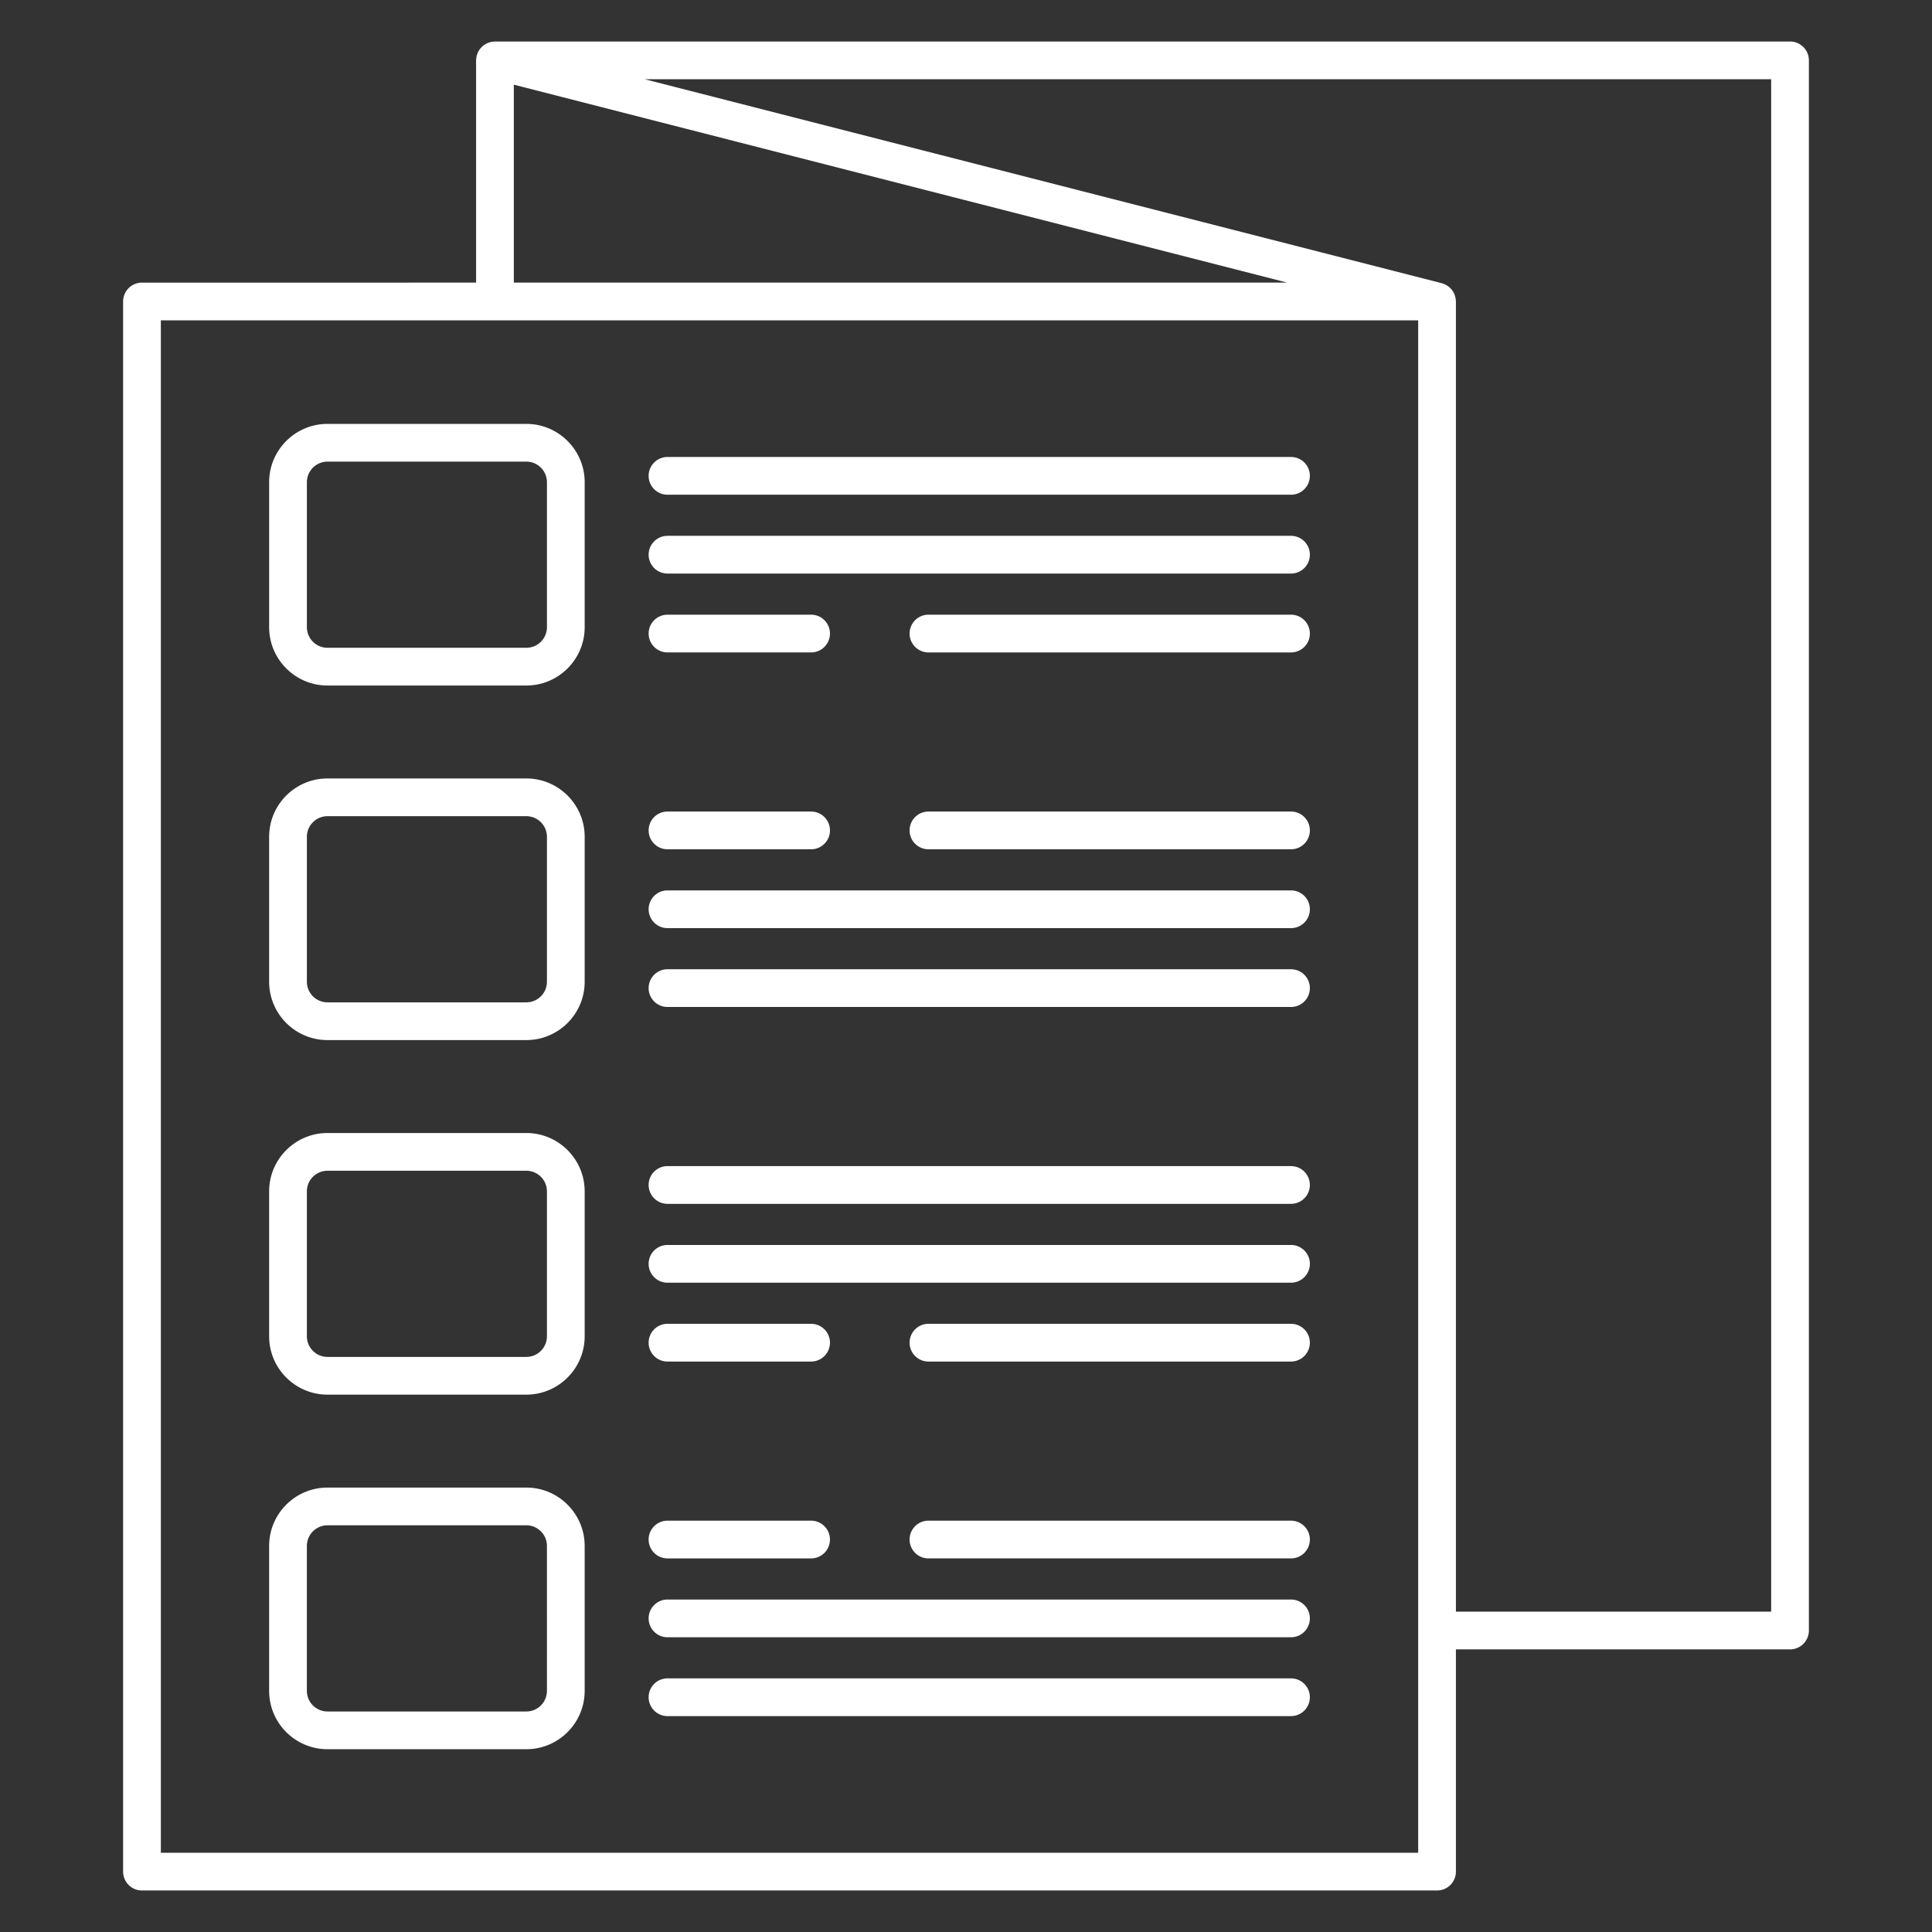 <svg xmlns="http://www.w3.org/2000/svg" version="1.1" xmlns:xlink="http://www.w3.org/1999/xlink" width="512" height="512" x="0" y="0" viewBox="0 0 512 512" style="enable-background:new 0 0 512 512" xml:space="preserve" class=""><rect x="0" y="0" width="512" height="512" fill="#333333" stroke="none"/><g><path d="M474.374 11H131.169c-.118 0-.229.027-.344.035-.178.012-.354.022-.528.053-.167.03-.326.077-.487.123-.147.042-.293.08-.436.135a4.945 4.945 0 0 0-.483.227c-.126.065-.253.127-.374.203a5.16 5.16 0 0 0-.424.309c-.116.091-.232.179-.34.281-.123.115-.232.242-.343.369-.102.116-.204.23-.294.357-.1.139-.184.288-.27.438-.075.131-.152.259-.216.398-.078.17-.135.349-.193.528-.034.104-.085.199-.112.306-.009.036-.008.072-.016.108-.039.167-.056.34-.078.514-.021.17-.047.338-.051.506 0 .038-.011.073-.011.111v58.895H37.626a5 5 0 0 0-5 5V496a5 5 0 0 0 5 5h343.205a5 5 0 0 0 5-5v-58.896h88.543a5 5 0 0 0 5-5V16a5 5 0 0 0-5-5zM136.169 22.441l204.959 52.454H136.169zM375.831 491H42.626V84.895h333.205zm93.543-63.896h-83.543V79.895c0-.115-.026-.222-.034-.335-.012-.183-.023-.365-.055-.544-.028-.158-.073-.307-.115-.459-.044-.158-.086-.315-.145-.467-.061-.156-.136-.302-.211-.449-.07-.139-.138-.277-.221-.408-.087-.138-.187-.265-.287-.394-.098-.126-.194-.251-.303-.368-.109-.115-.229-.218-.348-.323-.122-.107-.242-.214-.375-.31-.136-.097-.28-.178-.425-.262-.134-.077-.265-.156-.407-.221-.169-.077-.347-.134-.525-.192-.105-.034-.2-.085-.308-.113L170.872 21h298.502zm-329.889-314.77H86.787c-8.524 0-15.46 6.936-15.46 15.461v38.413c0 8.525 6.936 15.461 15.46 15.461h52.698c8.525 0 15.461-6.936 15.461-15.461v-38.413c0-8.525-6.936-15.461-15.461-15.461zm5.461 53.874a5.467 5.467 0 0 1-5.461 5.461H86.787a5.467 5.467 0 0 1-5.46-5.461v-38.413a5.467 5.467 0 0 1 5.46-5.461h52.698a5.467 5.467 0 0 1 5.461 5.461zm26.95 1.69a5 5 0 0 1 5-5h38.053c2.762 0 5 2.238 5 5s-2.238 5-5 5h-38.053a5 5 0 0 1-5-5zm175.233-20.897a5 5 0 0 1-5 5H176.896c-2.762 0-5-2.238-5-5s2.238-5 5-5h165.233a5 5 0 0 1 5 5zm0-20.896a5 5 0 0 1-5 5H176.896c-2.762 0-5-2.238-5-5s2.238-5 5-5h165.233a5 5 0 0 1 5 5zm0 41.794a5 5 0 0 1-5 5h-96.076c-2.762 0-5-2.238-5-5s2.238-5 5-5h96.076a5 5 0 0 1 5 5zm-207.645 38.4H86.786c-8.524 0-15.46 6.936-15.46 15.46v38.413c0 8.525 6.936 15.461 15.46 15.461h52.698c8.525 0 15.461-6.936 15.461-15.461v-38.413c0-8.524-6.936-15.46-15.461-15.46zm5.461 53.873a5.467 5.467 0 0 1-5.461 5.461H86.786a5.467 5.467 0 0 1-5.46-5.461v-38.413a5.466 5.466 0 0 1 5.46-5.46h52.698a5.467 5.467 0 0 1 5.461 5.46zm26.95-40.104a5 5 0 0 1 5-5h38.053c2.762 0 5 2.238 5 5s-2.238 5-5 5h-38.053a5 5 0 0 1-5-5zm175.233 20.897a5 5 0 0 1-5 5H176.896c-2.762 0-5-2.238-5-5s2.238-5 5-5h165.233a5 5 0 0 1 5 5zm0 20.896a5 5 0 0 1-5 5H176.896c-2.762 0-5-2.238-5-5s2.238-5 5-5h165.233a5 5 0 0 1 5 5zm0-41.794a5 5 0 0 1-5 5h-96.076c-2.762 0-5-2.238-5-5s2.238-5 5-5h96.076a5 5 0 0 1 5 5zm-207.645 80.194H86.785c-8.524 0-15.46 6.936-15.46 15.46v38.413c0 8.525 6.936 15.461 15.46 15.461h52.698c8.525 0 15.461-6.936 15.461-15.461v-38.413c0-8.524-6.936-15.46-15.461-15.46zm5.461 53.873a5.467 5.467 0 0 1-5.461 5.461H86.785a5.467 5.467 0 0 1-5.46-5.461v-38.413a5.466 5.466 0 0 1 5.46-5.46h52.698a5.467 5.467 0 0 1 5.461 5.46zm26.95 1.69a5 5 0 0 1 5-5h38.053c2.762 0 5 2.238 5 5s-2.238 5-5 5h-38.053a5 5 0 0 1-5-5zm175.233-20.896a5 5 0 0 1-5 5H176.896c-2.762 0-5-2.238-5-5s2.238-5 5-5h165.233a5 5 0 0 1 5 5zm0-20.897a5 5 0 0 1-5 5H176.896c-2.762 0-5-2.238-5-5s2.238-5 5-5h165.233a5 5 0 0 1 5 5zm0 41.794a5 5 0 0 1-5 5h-96.076c-2.762 0-5-2.238-5-5s2.238-5 5-5h96.076a5 5 0 0 1 5 5zm-207.645 38.399H86.784c-8.524 0-15.46 6.936-15.46 15.461v38.413c0 8.525 6.936 15.461 15.46 15.461h52.698c8.525 0 15.461-6.936 15.461-15.461v-38.413c0-8.525-6.936-15.461-15.461-15.461zm5.461 53.874a5.467 5.467 0 0 1-5.461 5.461H86.784a5.467 5.467 0 0 1-5.46-5.461v-38.413a5.467 5.467 0 0 1 5.46-5.461h52.698a5.467 5.467 0 0 1 5.461 5.461zm26.95-40.104a5 5 0 0 1 5-5h38.053c2.762 0 5 2.238 5 5s-2.238 5-5 5h-38.053a5 5 0 0 1-5-5zm175.233 20.896a5 5 0 0 1-5 5h-165.23c-2.762 0-5-2.238-5-5s2.238-5 5-5h165.233a5 5 0 0 1 5 5zm0 20.897a5 5 0 0 1-5 5h-165.23c-2.762 0-5-2.238-5-5s2.238-5 5-5h165.233a5 5 0 0 1 5 5zm0-41.794a5 5 0 0 1-5 5H246.05c-2.762 0-5-2.238-5-5s2.238-5 5-5h96.076a5 5 0 0 1 5 5z" fill="#ffffff" opacity="1" data-original="#000000" class=""></path></g></svg>